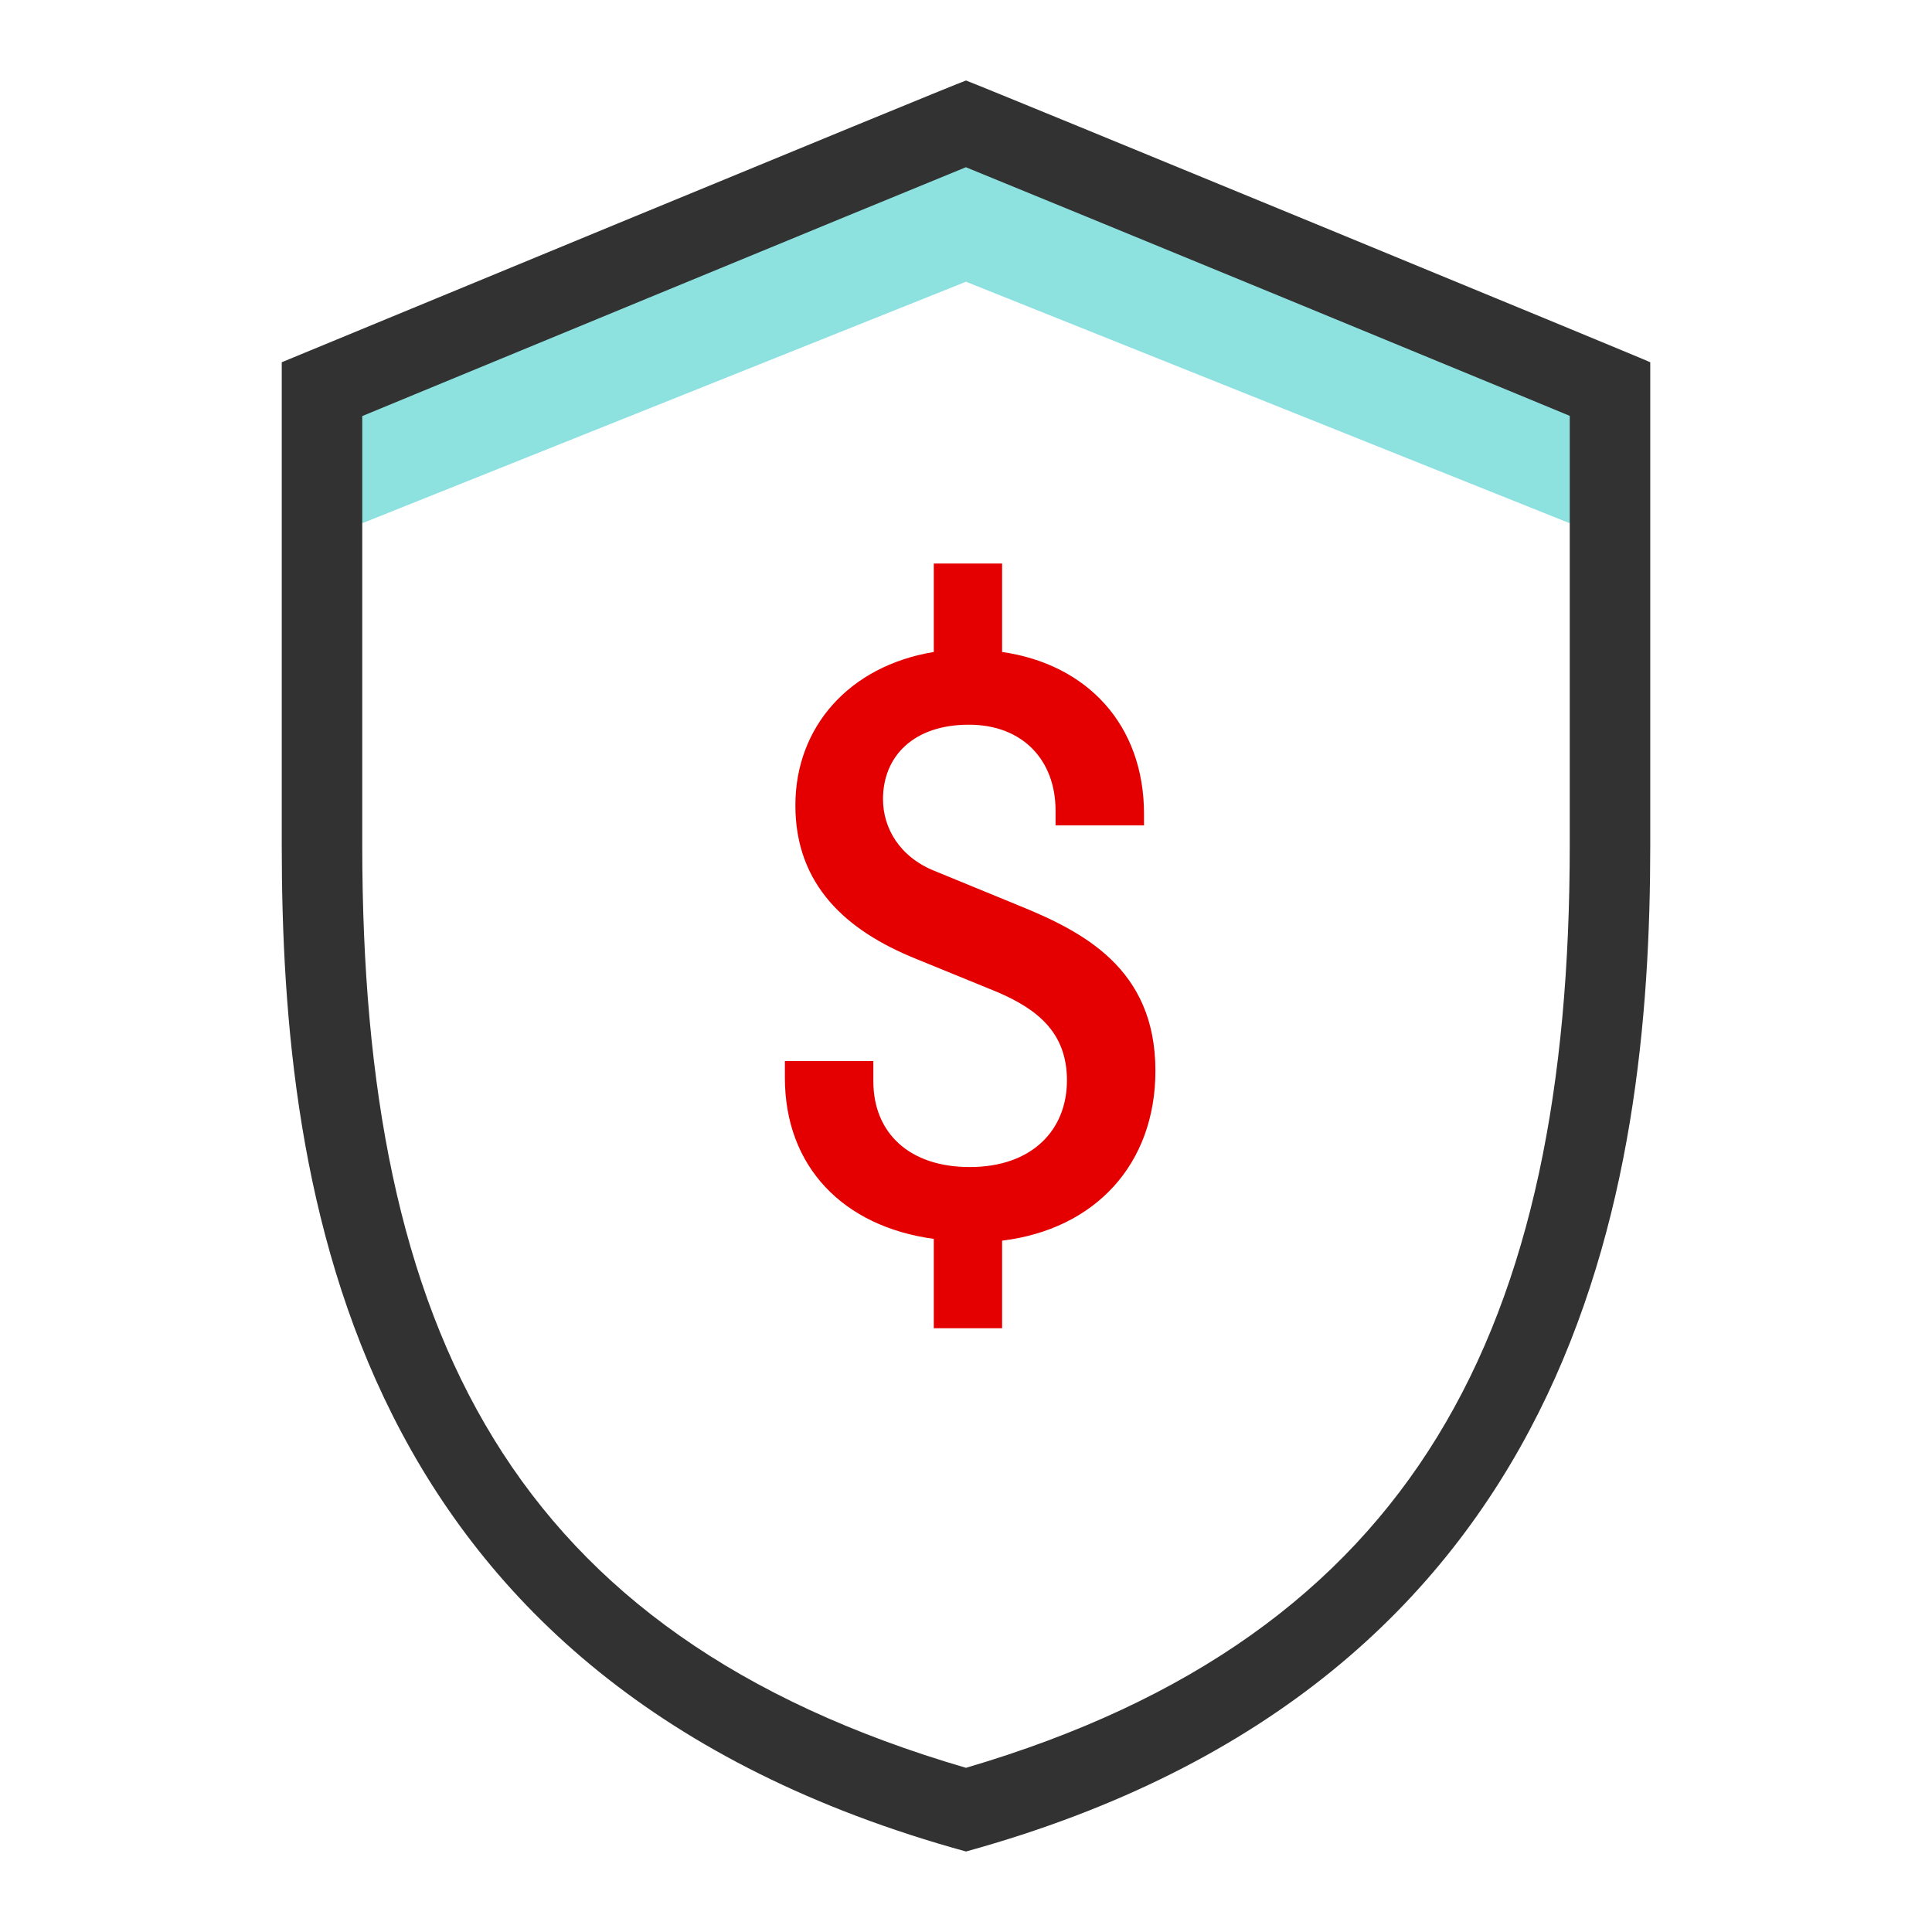 <?xml version="1.0" encoding="UTF-8"?>
<svg width="48px" height="48px" viewBox="0 0 48 48" version="1.1" xmlns="http://www.w3.org/2000/svg" xmlns:xlink="http://www.w3.org/1999/xlink">
    <!-- Generator: Sketch 57.1 (83088) - https://sketch.com -->
    <title>icon-income-protection</title>
    <desc>Created with Sketch.</desc>
    <g id="---Detailed" stroke="none" stroke-width="1" fill="none" fill-rule="evenodd">
        <g id="Money-" transform="translate(-336, -48)">
            <g id="income-protection" transform="translate(336, 48)">
                <g id="Icons-/-02-Detailed-/-Default-/-Income-protection">
                    <rect id="Bounds" fill-opacity="0" fill="#FFFFFF" fill-rule="evenodd" x="0" y="0" width="48" height="48"></rect>
                    <polygon id="Shape" fill="#8DE2E0" fill-rule="evenodd" points="24 7 9 13 8 10 24 3.5 40 10 39 13"></polygon>
                    <path d="M41,9 C41.041,9 24.446,2.162 24,2 C23.635,2.122 7,9 7,9 L7,21 C7,29.669 8.687,41.787 24,46 C39.272,41.787 41,29.467 41,21 C41,21 41,9 41,9 Z M39,21 C39,32.921 35.228,40.621 23.999,43.921 C12.709,40.618 9,33.066 9,21 L9,10.337 C9.503,10.13 9.879,9.974 10.411,9.754 C12.396,8.934 14.383,8.114 16.239,7.348 L16.266,7.337 C19.823,5.869 22.757,4.662 23.997,4.155 C25.315,4.693 28.387,5.955 31.921,7.41 C34.052,8.288 36.126,9.143 37.66,9.777 C38.178,9.992 38.628,10.178 39,10.332 L39,21 Z" id="Shape" fill="#323232" fill-rule="nonzero"></path>
                    <path d="M28.423,20.507 L26.225,20.507 L26.225,20.137 C26.225,18.897 25.42,18.005 24.07,18.005 C22.699,18.005 21.938,18.788 21.938,19.855 C21.938,20.573 22.351,21.291 23.222,21.639 L25.289,22.488 C26.9,23.141 28.706,24.055 28.706,26.601 C28.706,28.93 27.204,30.541 24.897,30.824 L24.897,33 L23.2,33 L23.2,30.78 C20.958,30.475 19.5,28.995 19.5,26.775 L19.5,26.362 L21.698,26.362 L21.698,26.863 C21.698,28.147 22.59,28.995 24.092,28.995 C25.637,28.995 26.508,28.081 26.508,26.841 C26.508,25.666 25.79,25.078 24.767,24.643 L22.743,23.816 C21.023,23.119 19.761,21.987 19.761,20.007 C19.761,18.07 21.089,16.546 23.2,16.198 L23.2,14 L24.897,14 L24.897,16.198 C27.009,16.503 28.423,18.005 28.423,20.225 L28.423,20.507 Z" id="$" fill="#E40000" fill-rule="evenodd"></path>
                </g>
            </g>
        </g>
    </g>
</svg>